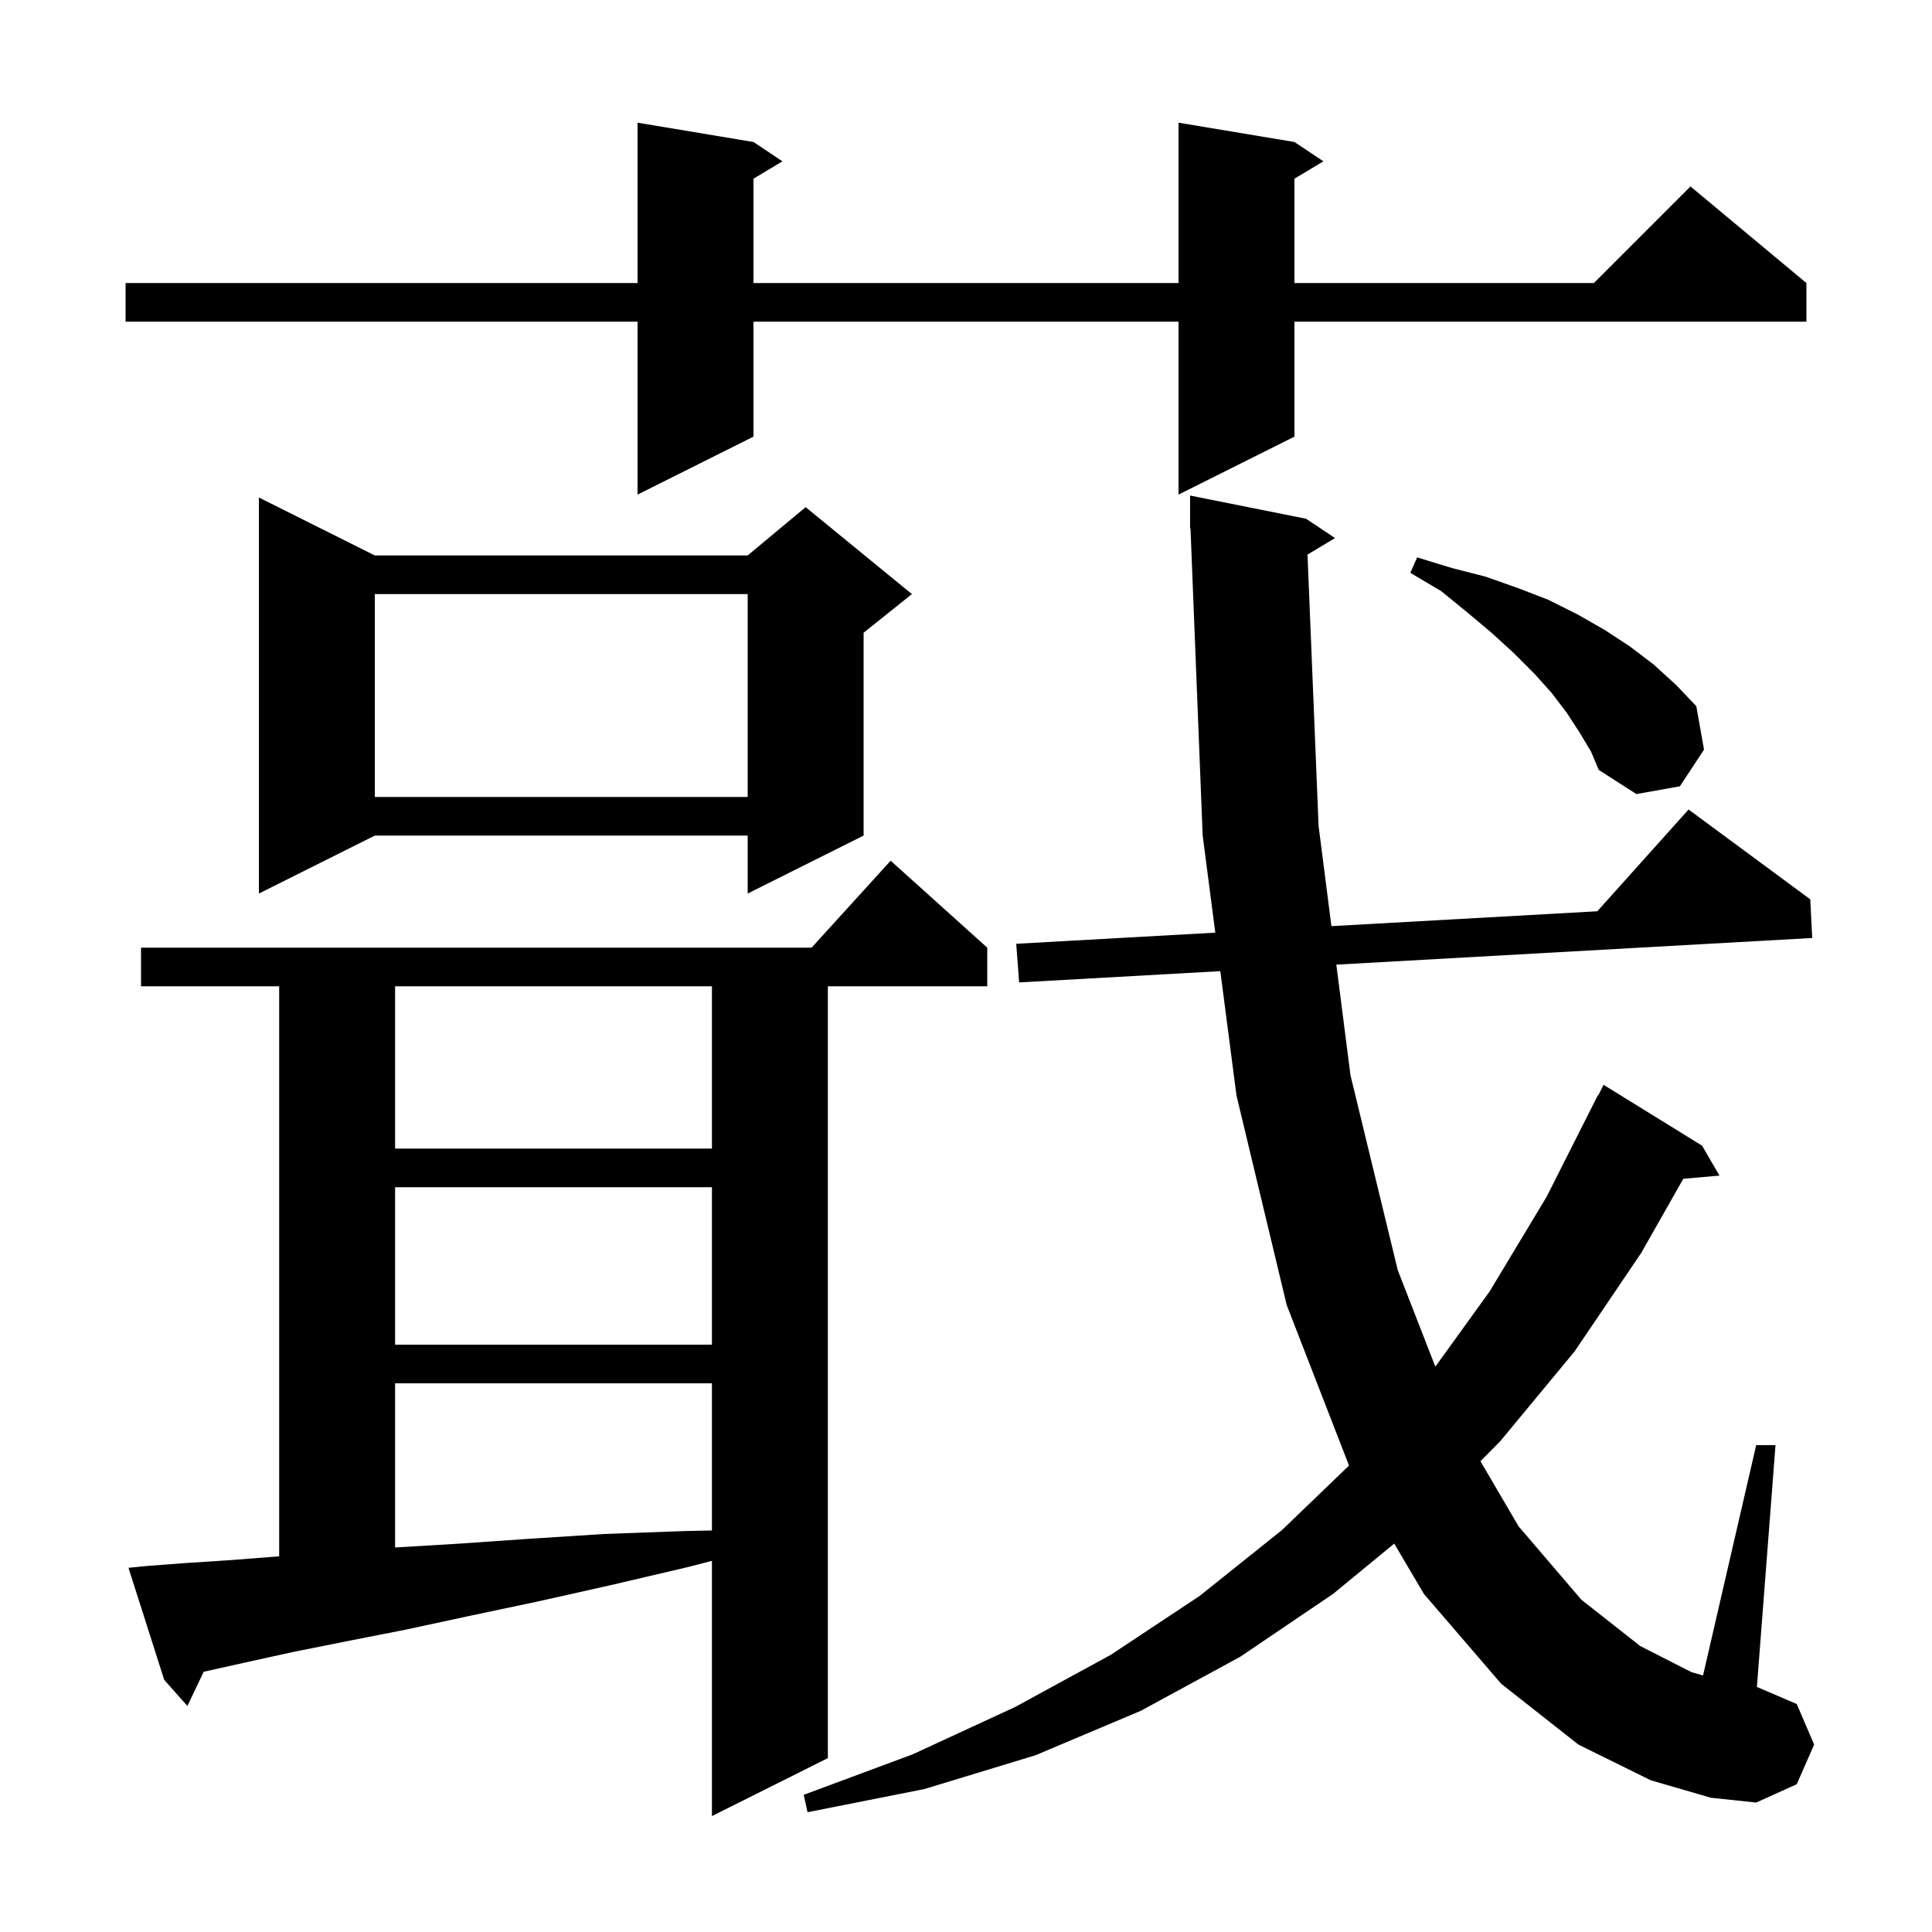 <svg xmlns="http://www.w3.org/2000/svg" xmlns:xlink="http://www.w3.org/1999/xlink" version="1.1" baseProfile="full" viewBox="0 0 200 200" width="200" height="200">
<g fill="black">
<path d="M 15.3 162.1 L 19.3 161.8 L 23.9 161.5 L 28.9 161.108 L 28.9 102.1 L 14.6 102.1 L 14.6 98.1 L 84.018 98.1 L 92.2 89.1 L 102.2 98.1 L 102.2 102.1 L 85.7 102.1 L 85.7 182.0 L 73.7 188.0 L 73.7 161.579 L 71.3 162.2 L 63.2 164.1 L 55.6 165.8 L 48.5 167.3 L 42.0 168.7 L 35.9 169.9 L 30.4 171.0 L 25.4 172.1 L 21.089 173.058 L 19.4 176.6 L 17.0 173.9 L 13.3 162.3 Z M 135.352 57.409 L 136.5 85.5 L 137.827 95.874 L 165.353 94.334 L 174.8 83.8 L 187.4 93.1 L 187.6 97.1 L 138.337 99.86 L 139.8 111.3 L 144.7 131.5 L 148.586 141.474 L 154.2 133.7 L 160.1 123.9 L 165.4 113.4 L 165.44 113.419 L 166.0 112.3 L 176.2 118.6 L 178.0 121.7 L 174.257 122.023 L 169.9 129.7 L 163.0 139.9 L 155.3 149.2 L 153.257 151.267 L 157.2 158.0 L 163.7 165.6 L 169.8 170.4 L 175.1 173.1 L 176.298 173.442 L 181.8 149.6 L 183.8 149.6 L 181.874 174.632 L 186.0 176.4 L 187.8 180.6 L 186.0 184.7 L 181.8 186.6 L 177.1 186.1 L 170.9 184.3 L 163.4 180.6 L 155.4 174.3 L 147.4 165.0 L 144.332 159.793 L 138.0 165.0 L 128.4 171.5 L 118.1 177.1 L 107.2 181.7 L 95.7 185.2 L 83.6 187.6 L 83.2 185.8 L 94.5 181.6 L 105.1 176.7 L 115.0 171.3 L 124.2 165.2 L 132.7 158.4 L 139.651 151.716 L 133.2 135.1 L 128.0 113.4 L 126.326 100.533 L 105.5 101.7 L 105.2 97.7 L 125.807 96.547 L 124.5 86.5 L 123.24 54.697 L 123.2 54.7 L 123.2 51.3 L 135.2 53.7 L 138.2 55.7 Z M 40.9 143.2 L 40.9 160.194 L 47.5 159.8 L 54.7 159.3 L 62.5 158.8 L 70.7 158.5 L 73.7 158.433 L 73.7 143.2 Z M 40.9 122.9 L 40.9 139.2 L 73.7 139.2 L 73.7 122.9 Z M 40.9 102.1 L 40.9 118.9 L 73.7 118.9 L 73.7 102.1 Z M 38.8 57.5 L 77.4 57.5 L 83.4 52.5 L 94.4 61.5 L 89.4 65.5 L 89.4 86.5 L 77.4 92.5 L 77.4 86.5 L 38.8 86.5 L 26.8 92.5 L 26.8 51.5 Z M 38.8 61.5 L 38.8 82.5 L 77.4 82.5 L 77.4 61.5 Z M 163.5 75.8 L 162.2 73.8 L 160.6 71.7 L 158.8 69.7 L 156.7 67.6 L 154.4 65.5 L 151.9 63.4 L 149.2 61.2 L 146.0 59.3 L 146.7 57.7 L 150.3 58.8 L 153.8 59.7 L 157.2 60.9 L 160.3 62.1 L 163.3 63.6 L 166.1 65.2 L 168.7 66.9 L 171.2 68.8 L 173.5 70.9 L 175.6 73.1 L 176.4 77.6 L 173.9 81.4 L 169.4 82.2 L 165.5 79.7 L 164.7 77.8 Z M 134.0 14.7 L 137.0 16.7 L 134.0 18.5 L 134.0 29.3 L 165.0 29.3 L 175.0 19.3 L 187.0 29.3 L 187.0 33.3 L 134.0 33.3 L 134.0 45.2 L 122.0 51.2 L 122.0 33.3 L 78.0 33.3 L 78.0 45.2 L 66.0 51.2 L 66.0 33.3 L 13.0 33.3 L 13.0 29.3 L 66.0 29.3 L 66.0 12.7 L 78.0 14.7 L 81.0 16.7 L 78.0 18.5 L 78.0 29.3 L 122.0 29.3 L 122.0 12.7 Z " />
</g>
</svg>
